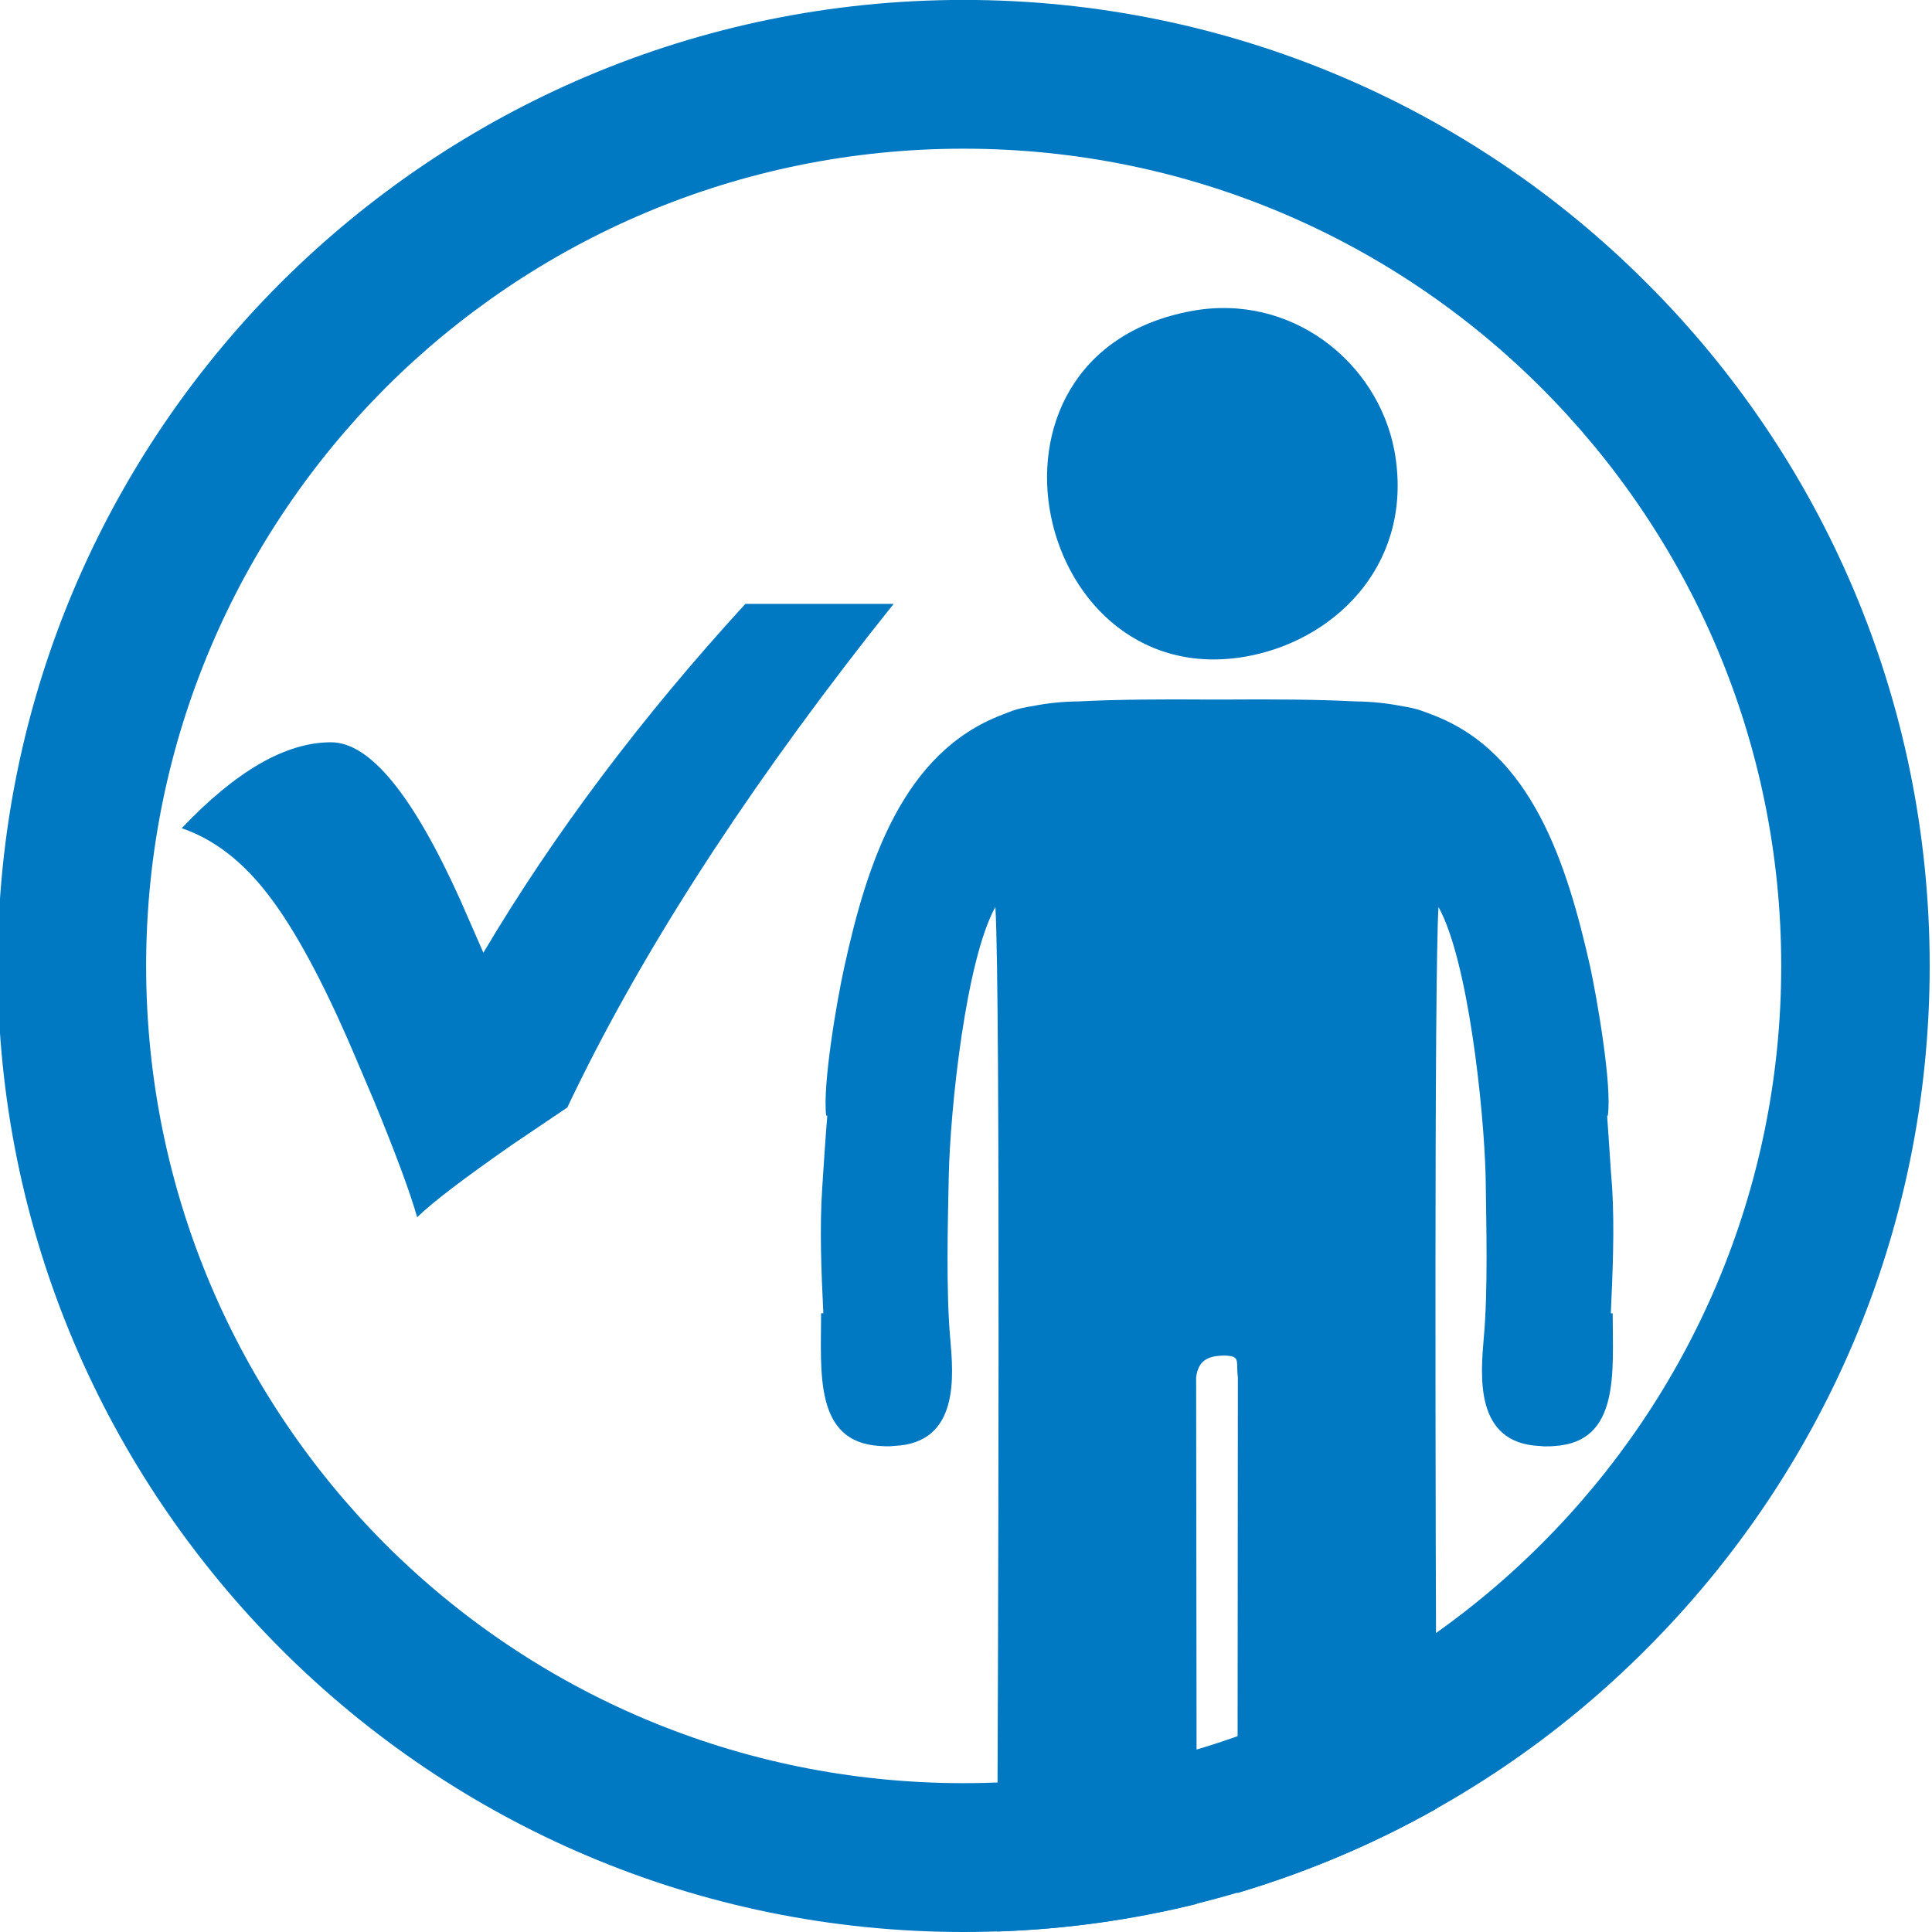 <?xml version="1.0" encoding="utf-8"?>
<!-- Generator: Adobe Illustrator 14.0.0, SVG Export Plug-In . SVG Version: 6.00 Build 43363)  -->
<!DOCTYPE svg PUBLIC "-//W3C//DTD SVG 1.1//EN" "http://www.w3.org/Graphics/SVG/1.1/DTD/svg11.dtd">
<svg version="1.1"
	 xmlns:x="http://ns.adobe.com/Extensibility/1.0/" xmlns:i="http://ns.adobe.com/AdobeIllustrator/10.0/" xmlns:graph="http://ns.adobe.com/Graphs/1.0/" i:viewOrigin="285.1401 433.4453" i:rulerOrigin="-285.1401 -408.4453" i:pageBounds="285.1401 433.4453 310.1401 408.4453"
	 xmlns="http://www.w3.org/2000/svg" xmlns:xlink="http://www.w3.org/1999/xlink" xmlns:a="http://ns.adobe.com/AdobeSVGViewerExtensions/3.0/"
	 x="0px" y="0px" width="25px" height="25px" viewBox="0 0 25 25" enable-background="new 0 0 25 25" xml:space="preserve">
<g id="Слой_1" i:layer="yes" i:dimmedPercent="50" i:rgbTrio="#4F008000FFFF">
	<g>
		<path i:knockout="Off" fill-rule="evenodd" clip-rule="evenodd" fill="#0079C2" d="M10.691,14.437h0.014
			c-0.027,0.334-0.047,0.651-0.065,0.928c-0.036,0.53-0.012,1.091,0.014,1.628h-0.029c0,0.754-0.094,1.664,0.75,1.717
			c0.05,0.005,0.097,0.005,0.14,0.005l0.057-0.005c0.849-0.035,0.766-0.911,0.723-1.4c-0.053-0.609-0.031-1.469-0.018-2.094
			c0.02-0.892,0.223-2.793,0.603-3.48c0.068,1.058,0.035,9.978,0.021,13.258c0.888-0.029,1.751-0.151,2.585-0.357l-0.008-6.816
			c0.028-0.207,0.138-0.275,0.353-0.28h0.013c0.217,0.005,0.147,0.073,0.174,0.28l-0.005,6.675c0.907-0.271,1.77-0.637,2.576-1.092
			c-0.015-3.939-0.031-10.751,0.025-11.667c0.382,0.688,0.586,2.589,0.61,3.48c0.008,0.625,0.032,1.484-0.024,2.094
			c-0.041,0.489-0.124,1.365,0.725,1.4l0.057,0.005c0.041,0,0.09,0,0.137-0.005c0.848-0.053,0.749-0.963,0.749-1.717h-0.024
			c0.024-0.537,0.049-1.098,0.017-1.628c-0.023-0.276-0.04-0.594-0.065-0.928h0.009c0.057-0.391-0.139-1.513-0.228-1.929
			c-0.302-1.338-0.756-2.775-2.043-3.26c-0.049-0.018-0.09-0.036-0.139-0.052c-0.065-0.024-0.154-0.044-0.26-0.061
			c-0.188-0.036-0.383-0.058-0.603-0.06c-0.481-0.026-1.085-0.028-1.657-0.024h-0.249c-0.573-0.004-1.176-0.002-1.661,0.024
			c-0.214,0.002-0.414,0.023-0.599,0.06c-0.107,0.016-0.197,0.037-0.264,0.061c-0.045,0.016-0.089,0.034-0.134,0.052
			c-1.285,0.485-1.749,1.922-2.042,3.26C10.833,12.923,10.64,14.046,10.691,14.437L10.691,14.437z M15.421,4.024
			c-3.077,0.565-2.039,5.045,0.782,4.456c1.133-0.238,2.1-1.235,1.84-2.651C17.823,4.677,16.703,3.788,15.421,4.024L15.421,4.024z"
			/>
		<path i:knockout="Off" fill="#0079C2" d="M12.47-0.001c3.451,0,6.582,1.402,8.837,3.662c2.264,2.258,3.663,5.386,3.663,8.838
			c0,3.451-1.399,6.572-3.663,8.836C19.052,23.601,15.921,25,12.47,25c-3.449,0-6.574-1.399-8.833-3.66
			C1.37,19.071-0.03,15.95-0.03,12.499c0-3.452,1.402-6.58,3.66-8.838C5.896,1.399,9.021-0.001,12.47-0.001L12.47-0.001z
			 M19.947,5.021c-1.912-1.913-4.555-3.097-7.478-3.097c-2.922,0-5.567,1.182-7.481,3.095c-1.911,1.917-3.097,4.562-3.097,7.48
			c0,2.923,1.184,5.567,3.097,7.485c1.914,1.912,4.559,3.09,7.481,3.09c2.923,0,5.565-1.182,7.478-3.096
			c1.914-1.912,3.102-4.557,3.102-7.479C23.049,9.58,21.861,6.935,19.947,5.021L19.947,5.021z"/>
		<path i:knockout="Off" fill-rule="evenodd" clip-rule="evenodd" fill="#0079C2" d="M11.564,7.814l-0.317,0.4
			c-1.708,2.185-3.007,4.22-3.906,6.117l-0.723,0.488c-0.599,0.419-1.007,0.725-1.22,0.932c-0.088-0.31-0.271-0.809-0.558-1.505
			l-0.272-0.639c-0.391-0.913-0.755-1.583-1.09-2.019c-0.334-0.44-0.71-0.729-1.127-0.871c0.704-0.741,1.346-1.112,1.932-1.112
			c0.503,0,1.059,0.679,1.673,2.04l0.299,0.683C7.167,10.79,8.3,9.283,9.645,7.814H11.564L11.564,7.814z"/>
	</g>
</g>
</svg>
